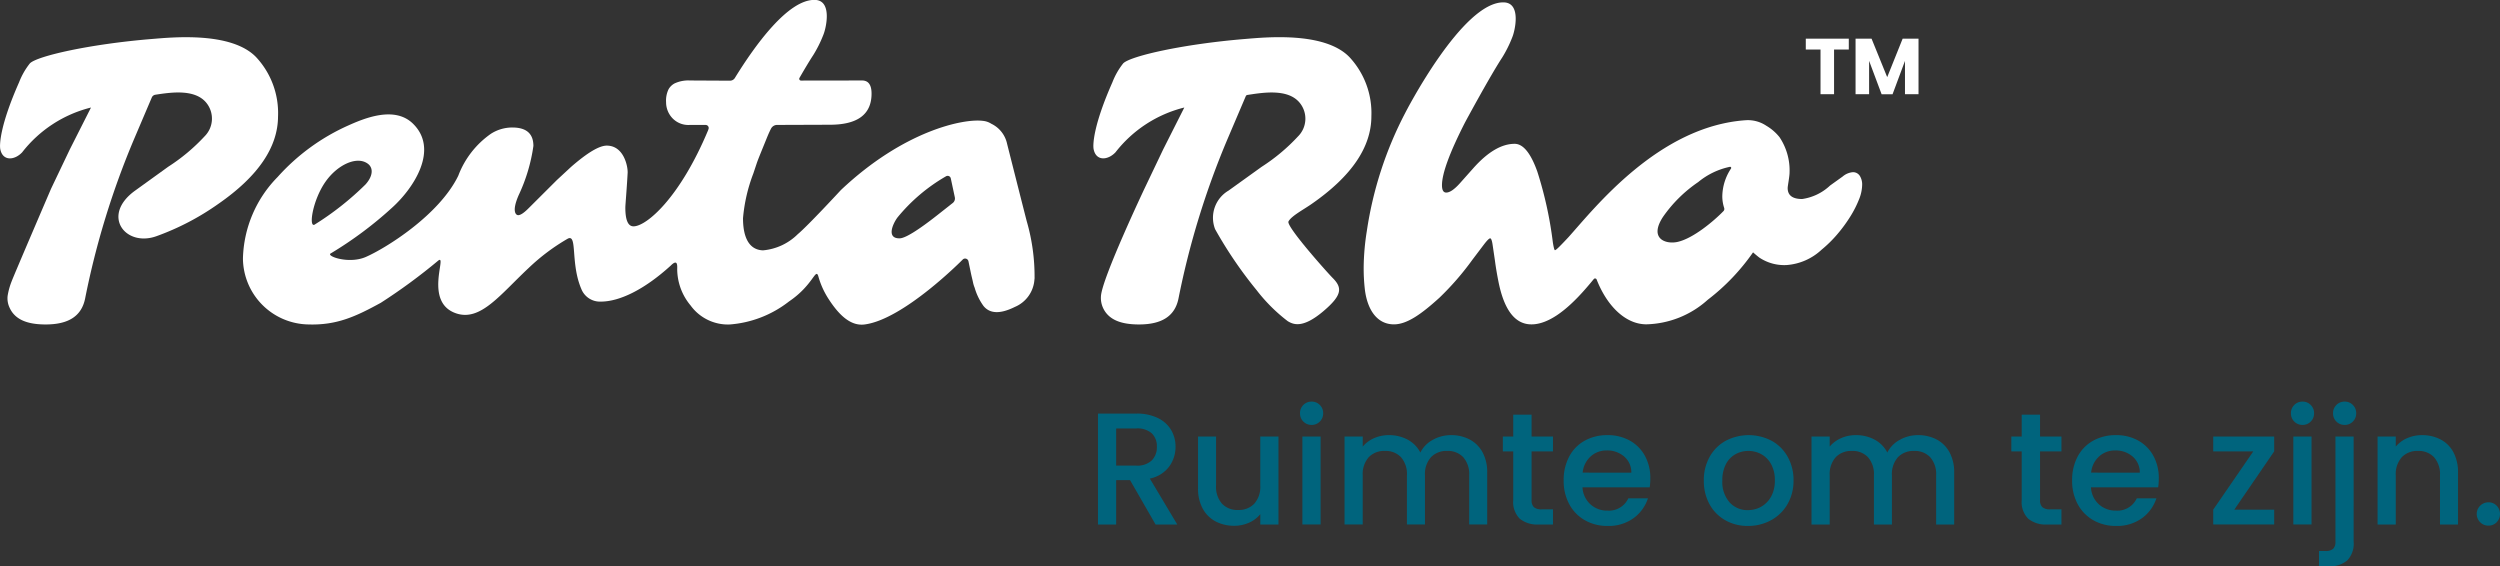 <svg xmlns="http://www.w3.org/2000/svg" xmlns:xlink="http://www.w3.org/1999/xlink" width="223.804" height="50.697" viewBox="0 0 223.804 50.697">
  <rect x="0" y="0" width="223.804" height="50.697" fill="#333333" stroke="none"/>
  <defs>
    <clipPath id="clip-path">
      <rect id="Rectangle_1" data-name="Rectangle 1" width="171.753" height="29.062" fill="#fff"/>
    </clipPath>
    <clipPath id="clip-path-2">
      <rect id="Rectangle_5" data-name="Rectangle 5" width="125.512" height="14.744" fill="#00647d"/>
    </clipPath>
  </defs>
  <g id="Group_72" data-name="Group 72" transform="translate(-830 -8830)">
    <g id="Group_58" data-name="Group 58" transform="translate(830 8830)">
      <path id="Path_1" data-name="Path 1" d="M743,15.826V16.8h-1.319V20.8h-1.212V16.8h-1.319v-.971Z" transform="translate(-577.493 -12.365)" fill="#fff"/>
      <path id="Path_2" data-name="Path 2" d="M763.75,15.826l-1.383,3.446-1.4-3.446h-1.432V20.8h1.212V17.811l1.12,2.992h.979l1.113-2.985V20.8h1.212V15.826Z" transform="translate(-593.422 -12.365)" fill="#fff"/>
      <g id="Group_2" data-name="Group 2">
        <g id="Group_1" data-name="Group 1" clip-path="url(#clip-path)">
          <path id="Path_3" data-name="Path 3" d="M602.591,16.51a.716.716,0,0,0-.612-.312,1.617,1.617,0,0,0-.908.385l-1.126.807a4.593,4.593,0,0,1-2.505,1.21q-1.3,0-1.295-.991c0-.171.169-1.021.169-1.375a5.333,5.333,0,0,0-.9-3.172,4.332,4.332,0,0,0-1.175-1.018,2.977,2.977,0,0,0-1.809-.5c-7.829.513-13.6,7.908-15.9,10.463q-.478.514-.809.844t-.408.33q-.078,0-.19-.7a34.474,34.474,0,0,0-1.393-6.346q-.887-2.476-2.027-2.476-1.759,0-3.7,2.182l-1.224,1.375q-.732.807-1.2.807-.38,0-.38-.66,0-1.577,2.069-5.63s2.189-4.069,3.321-5.8a10.858,10.858,0,0,0,.9-1.807c.244-.58.821-3.067-.732-3.127-3.716-.144-8.852,9.9-8.852,9.9a33.33,33.33,0,0,0-3.434,10.563,21.84,21.84,0,0,0-.282,3.164,16.612,16.612,0,0,0,.113,2.137c.253,1.883,1.168,3.058,2.595,3.058,1.191,0,2.5-.955,4.09-2.4a24.943,24.943,0,0,0,2.927-3.374l1.041-1.376q.422-.55.556-.55t.218.568l.211,1.431q.113.862.309,1.852.761,3.851,2.956,3.851,2.082,0,4.869-3.21c.247-.282.484-.564.715-.847a.15.15,0,0,1,.256.043,9.418,9.418,0,0,0,.575,1.216c.92,1.626,2.294,2.793,3.88,2.793a8.505,8.505,0,0,0,5.487-2.195,18.99,18.99,0,0,0,4.059-4.248q.267.239.549.459a4.017,4.017,0,0,0,2.449.678,5.129,5.129,0,0,0,3.138-1.375,11.05,11.05,0,0,0,1.421-1.4,13.016,13.016,0,0,0,1.154-1.577,9.417,9.417,0,0,0,.774-1.522,3.6,3.6,0,0,0,.281-1.275,1.452,1.452,0,0,0-.225-.862M590.46,19.4a.277.277,0,0,1-.06.28c-.834.863-2.727,2.473-4.148,2.767-1.036.215-2.529-.294-1.281-2.228a12.16,12.16,0,0,1,3.167-3.136,6.551,6.551,0,0,1,2.83-1.364.1.1,0,0,1,.1.161,4.612,4.612,0,0,0-.775,2.469,3.338,3.338,0,0,0,.169,1.052" transform="translate(-436.11 -0.784)" fill="#fff"/>
          <path id="Path_4" data-name="Path 4" d="M24.891,22.3a7.339,7.339,0,0,0-1.955-5.282c-2.225-2.324-7.563-1.779-9.362-1.632-5.526.453-10.26,1.525-10.9,2.183a6.451,6.451,0,0,0-.964,1.687c-1.684,3.8-1.77,5.564-1.684,5.995.22,1.1,1.285.994,1.959.278a11.228,11.228,0,0,1,6.161-4.009L6.25,25.269,4.57,28.79s-3.323,7.736-3.524,8.28a6.192,6.192,0,0,0-.365,1.321,1.952,1.952,0,0,0,.172,1.036c.468,1.052,1.541,1.513,3.23,1.513,2.047,0,3.232-.743,3.544-2.357A73.251,73.251,0,0,1,12,24.352l1.588-3.729a.417.417,0,0,1,.321-.249c1.35-.206,3.507-.54,4.543.7a2.241,2.241,0,0,1-.147,3.035,16.774,16.774,0,0,1-3.249,2.714L12.1,28.955c-3.081,2.218-.886,5.071,1.886,4.09a23.1,23.1,0,0,0,5.562-2.9q5.342-3.7,5.342-7.85" transform="translate(0 -11.894)" fill="#fff"/>
          <path id="Path_5" data-name="Path 5" d="M458.43,32.38a2.822,2.822,0,0,1,1.215-3.425l2.96-2.127a16.768,16.768,0,0,0,3.249-2.715A2.24,2.24,0,0,0,466,21.078c-1.07-1.284-3.334-.886-4.671-.685a.184.184,0,0,0-.142.111l-1.639,3.847a73.215,73.215,0,0,0-4.378,14.231c-.312,1.614-1.5,2.357-3.544,2.357-1.689,0-2.761-.461-3.23-1.513a2.141,2.141,0,0,1-.172-1.036c.11-1.621,3.889-9.6,3.889-9.6l1.68-3.521,1.893-3.752a11.228,11.228,0,0,0-6.161,4.009c-.674.717-1.74.819-1.959-.278-.086-.43,0-2.195,1.684-5.995a6.456,6.456,0,0,1,.964-1.687c.644-.658,5.379-1.73,10.9-2.183,1.8-.147,7.137-.692,9.362,1.632a7.338,7.338,0,0,1,1.955,5.282q0,4.145-5.342,7.85c-.727.509-1.837,1.089-2.08,1.575-.22.439,3.511,4.609,3.95,5.048.878.878.878,1.536-.816,2.974-1.864,1.582-2.7,1.2-3.2.9a14.993,14.993,0,0,1-2.786-2.775,37.488,37.488,0,0,1-3.731-5.487" transform="translate(-349.663 -11.893)" fill="#fff"/>
          <path id="Path_6" data-name="Path 6" d="M170.292,24.864a17.764,17.764,0,0,0-.684-5c-.074-.257-1.777-6.995-1.777-6.995a2.582,2.582,0,0,0-1.411-1.79,1.671,1.671,0,0,0-.736-.257c-1.746-.235-7.111.882-12.73,6.192l-.005.005c-.082.089-2.968,3.209-3.855,3.944a5.05,5.05,0,0,1-3.112,1.449c-1.685-.055-1.79-2.06-1.79-2.879a14.652,14.652,0,0,1,.923-4l.3-.9q.1-.293.33-.862l.619-1.522q.2-.48.343-.747a.609.609,0,0,1,.536-.318l4.725-.017q3.731,0,3.731-2.788,0-1.174-.853-1.174l-5.462.008a.159.159,0,0,1-.138-.238c.449-.779.892-1.523,1.237-2.048a10.876,10.876,0,0,0,.9-1.807c.244-.58.82-3.067-.732-3.127-2.391-.093-5.37,4.034-7.19,6.989a.505.505,0,0,1-.43.24h-.348l-3.23-.017a2.934,2.934,0,0,0-1.377.257,1.35,1.35,0,0,0-.551.532,2.326,2.326,0,0,0-.22,1.156,2.076,2.076,0,0,0,.551,1.412,1.966,1.966,0,0,0,1.556.624h1.434a.272.272,0,0,1,.261.355q-.019.057-.041.121c-2.532,6.058-5.518,8.6-6.678,8.6q-.73,0-.73-1.669c0-.269.111-1.407.206-3.118.029-.524-.31-2.413-1.845-2.439-.688-.012-1.762.636-3.222,1.907l-1.267,1.174L125,18.639q-.619.624-.936.624c-.193,0-.608-.311.055-1.815a15.324,15.324,0,0,0,1.308-4.383c0-1.1-.629-1.651-1.886-1.651a3.529,3.529,0,0,0-1.928.569,8.04,8.04,0,0,0-2.91,3.745c-1.721,3.553-6.556,6.534-8.3,7.284-1.536.658-3.621-.11-3.1-.337a34.192,34.192,0,0,0,5.48-4.09c1.963-1.775,4.208-5.23,1.858-7.519-1.652-1.61-4.355-.477-5.824.183a18.721,18.721,0,0,0-6.292,4.6,10.761,10.761,0,0,0-3.1,7.281,5.957,5.957,0,0,0,5.821,5.914c2.6.092,4.321-.736,6.515-1.934a51.183,51.183,0,0,0,5.147-3.781c.847-.649-1.347,3.74,1.615,4.727,2.174.725,3.914-1.666,6.474-4.06a18.333,18.333,0,0,1,3.511-2.633c.878-.439.22,2.195,1.207,4.5A1.791,1.791,0,0,0,131.458,27c1.643,0,3.85-1.028,6.264-3.223.658-.659.579.064.579.362a5.112,5.112,0,0,0,1.2,3.209,4.127,4.127,0,0,0,3.491,1.7,9.8,9.8,0,0,0,5.32-2.063c2.141-1.449,2.361-2.985,2.61-2.294a7.333,7.333,0,0,0,.942,2.093c.863,1.333,1.914,2.425,3.2,2.264,3.512-.439,8.817-5.833,8.817-5.833a.305.305,0,0,1,.492.174l.228,1.1c.046.222.1.431.147.633l.042.195a2.587,2.587,0,0,0,.14.444,5.25,5.25,0,0,0,.787,1.625q.853,1.064,2.808.092a2.868,2.868,0,0,0,1.755-2.448c.007-.055.013-.11.017-.166m-63.515-8.547c1.076-1.571,2.868-2.4,3.841-1.646.49.381.439,1.1-.225,1.84a26.209,26.209,0,0,1-4.585,3.613c-.511.184-.14-2.187.969-3.807m55.92,2.065-1.143.9c-1.744,1.37-2.855,2.042-3.332,2.054-1.188.03-.671-1.223-.22-1.852a15.749,15.749,0,0,1,4.354-3.7.287.287,0,0,1,.431.185l.362,1.694a.512.512,0,0,1-.19.512q-.13.1-.262.206" transform="translate(-77.676 0)" fill="#fff"/>
        </g>
      </g>
    </g>
    <g id="Group_59" data-name="Group 59" transform="translate(928.292 8865.953)">
      <g id="Group_4" data-name="Group 4" transform="translate(0 0)" clip-path="url(#clip-path-2)">
        <path id="Path_9" data-name="Path 9" d="M5.158,13.713,2.872,9.741H1.629v3.972H0V3.783H3.429a4.266,4.266,0,0,1,1.936.4A2.776,2.776,0,0,1,6.551,5.255a2.919,2.919,0,0,1,.393,1.5,2.971,2.971,0,0,1-.565,1.764A2.864,2.864,0,0,1,4.643,9.6L7.1,13.713ZM1.629,8.441h1.8a1.889,1.889,0,0,0,1.379-.457,1.647,1.647,0,0,0,.464-1.229,1.588,1.588,0,0,0-.457-1.207,1.943,1.943,0,0,0-1.386-.436h-1.8Z" transform="translate(0 -2.711)" fill="#00647d"/>
        <path id="Path_10" data-name="Path 10" d="M38.827,11.046v7.872H37.2V17.99a2.633,2.633,0,0,1-1.007.764,3.193,3.193,0,0,1-1.322.278,3.53,3.53,0,0,1-1.664-.386A2.785,2.785,0,0,1,32.047,17.5a3.706,3.706,0,0,1-.421-1.828V11.046H33.24v4.386a2.284,2.284,0,0,0,.529,1.622,1.881,1.881,0,0,0,1.443.564,1.9,1.9,0,0,0,1.45-.564,2.264,2.264,0,0,0,.536-1.622V11.046Z" transform="translate(-22.668 -7.917)" fill="#00647d"/>
        <path id="Path_11" data-name="Path 11" d="M64.156,1.786a1.01,1.01,0,0,1-.3-.743,1.009,1.009,0,0,1,.3-.743A1.008,1.008,0,0,1,64.9,0a.991.991,0,0,1,.729.3,1.008,1.008,0,0,1,.3.743,1.01,1.01,0,0,1-.3.743.993.993,0,0,1-.729.3,1.01,1.01,0,0,1-.743-.3M65.7,11H64.07V3.129H65.7Z" transform="translate(-45.769 0)" fill="#00647d"/>
        <path id="Path_12" data-name="Path 12" d="M89.122,10.979a2.79,2.79,0,0,1,1.157,1.143A3.712,3.712,0,0,1,90.7,13.95v4.643H89.086v-4.4a2.287,2.287,0,0,0-.529-1.622,1.883,1.883,0,0,0-1.443-.564,1.905,1.905,0,0,0-1.45.564,2.265,2.265,0,0,0-.536,1.622v4.4H83.514v-4.4a2.286,2.286,0,0,0-.529-1.622,1.882,1.882,0,0,0-1.443-.564,1.905,1.905,0,0,0-1.45.564,2.266,2.266,0,0,0-.536,1.622v4.4H77.928V10.721h1.629v.9a2.708,2.708,0,0,1,1.015-.757,3.219,3.219,0,0,1,1.314-.271,3.5,3.5,0,0,1,1.686.4,2.734,2.734,0,0,1,1.143,1.157,2.637,2.637,0,0,1,1.115-1.136,3.294,3.294,0,0,1,1.629-.421,3.53,3.53,0,0,1,1.664.386" transform="translate(-55.855 -7.592)" fill="#00647d"/>
        <path id="Path_13" data-name="Path 13" d="M130.536,7.421v4.358a.837.837,0,0,0,.207.636,1.031,1.031,0,0,0,.708.193h1v1.357h-1.286a2.477,2.477,0,0,1-1.686-.515,2.119,2.119,0,0,1-.586-1.671V7.421h-.929V6.093h.929V4.135h1.643V6.093h1.915V7.421Z" transform="translate(-91.718 -2.964)" fill="#00647d"/>
        <path id="Path_14" data-name="Path 14" d="M154.882,15.264h-6.015a2.182,2.182,0,0,0,.7,1.514,2.209,2.209,0,0,0,1.543.572,1.906,1.906,0,0,0,1.858-1.1h1.757a3.547,3.547,0,0,1-1.293,1.779,3.794,3.794,0,0,1-2.322.693,4.021,4.021,0,0,1-2.022-.507,3.61,3.61,0,0,1-1.4-1.429,4.358,4.358,0,0,1-.507-2.136,4.459,4.459,0,0,1,.493-2.136,3.468,3.468,0,0,1,1.386-1.421,4.122,4.122,0,0,1,2.05-.5,4.013,4.013,0,0,1,1.986.486,3.43,3.43,0,0,1,1.357,1.364,4.107,4.107,0,0,1,.486,2.022,5.121,5.121,0,0,1-.057.8m-1.643-1.315a1.854,1.854,0,0,0-.643-1.443,2.3,2.3,0,0,0-1.557-.543,2.092,2.092,0,0,0-1.443.536,2.24,2.24,0,0,0-.714,1.45Z" transform="translate(-105.491 -7.592)" fill="#00647d"/>
        <path id="Path_15" data-name="Path 15" d="M193.4,18.215a3.644,3.644,0,0,1-1.415-1.429,4.311,4.311,0,0,1-.514-2.136A4.226,4.226,0,0,1,192,12.521a3.649,3.649,0,0,1,1.443-1.428,4.425,4.425,0,0,1,4.086,0,3.653,3.653,0,0,1,1.443,1.428,4.227,4.227,0,0,1,.529,2.129,4.14,4.14,0,0,1-.543,2.129,3.762,3.762,0,0,1-1.479,1.436,4.266,4.266,0,0,1-2.065.507,4.032,4.032,0,0,1-2.014-.507m3.193-1.208a2.287,2.287,0,0,0,.893-.9,2.9,2.9,0,0,0,.343-1.457,2.951,2.951,0,0,0-.329-1.45,2.22,2.22,0,0,0-.871-.893,2.382,2.382,0,0,0-1.172-.3,2.341,2.341,0,0,0-1.164.3,2.139,2.139,0,0,0-.85.893,3.062,3.062,0,0,0-.314,1.45,2.761,2.761,0,0,0,.65,1.964,2.148,2.148,0,0,0,1.636.693,2.426,2.426,0,0,0,1.179-.3" transform="translate(-137.234 -7.592)" fill="#00647d"/>
        <path id="Path_16" data-name="Path 16" d="M236.707,10.979a2.79,2.79,0,0,1,1.157,1.143,3.712,3.712,0,0,1,.421,1.829v4.643h-1.615v-4.4a2.287,2.287,0,0,0-.529-1.622,1.883,1.883,0,0,0-1.443-.564,1.905,1.905,0,0,0-1.45.564,2.265,2.265,0,0,0-.536,1.622v4.4H231.1v-4.4a2.286,2.286,0,0,0-.529-1.622,1.883,1.883,0,0,0-1.443-.564,1.905,1.905,0,0,0-1.45.564,2.267,2.267,0,0,0-.536,1.622v4.4h-1.629V10.721h1.629v.9a2.708,2.708,0,0,1,1.015-.757,3.219,3.219,0,0,1,1.314-.271,3.5,3.5,0,0,1,1.686.4A2.734,2.734,0,0,1,232.3,12.15a2.638,2.638,0,0,1,1.115-1.136,3.294,3.294,0,0,1,1.629-.421,3.53,3.53,0,0,1,1.664.386" transform="translate(-161.636 -7.592)" fill="#00647d"/>
        <path id="Path_17" data-name="Path 17" d="M291.235,7.421v4.358a.837.837,0,0,0,.207.636,1.031,1.031,0,0,0,.708.193h1v1.357h-1.286a2.477,2.477,0,0,1-1.686-.515,2.119,2.119,0,0,1-.586-1.671V7.421h-.929V6.093h.929V4.135h1.643V6.093h1.915V7.421Z" transform="translate(-206.898 -2.964)" fill="#00647d"/>
        <path id="Path_18" data-name="Path 18" d="M315.582,15.264h-6.015a2.182,2.182,0,0,0,.7,1.514,2.209,2.209,0,0,0,1.543.572,1.906,1.906,0,0,0,1.858-1.1h1.757a3.547,3.547,0,0,1-1.293,1.779,3.793,3.793,0,0,1-2.322.693,4.021,4.021,0,0,1-2.022-.507,3.609,3.609,0,0,1-1.4-1.429,4.357,4.357,0,0,1-.507-2.136,4.46,4.46,0,0,1,.493-2.136,3.468,3.468,0,0,1,1.386-1.421,4.122,4.122,0,0,1,2.05-.5,4.013,4.013,0,0,1,1.986.486,3.43,3.43,0,0,1,1.357,1.364,4.107,4.107,0,0,1,.486,2.022,5.125,5.125,0,0,1-.057.8m-1.643-1.315a1.854,1.854,0,0,0-.643-1.443,2.3,2.3,0,0,0-1.557-.543,2.091,2.091,0,0,0-1.443.536,2.24,2.24,0,0,0-.714,1.45Z" transform="translate(-220.673 -7.592)" fill="#00647d"/>
        <path id="Path_19" data-name="Path 19" d="M354.356,17.589h3.572v1.329H352.47V17.589l3.586-5.215H352.47V11.045h5.457v1.329Z" transform="translate(-252.631 -7.917)" fill="#00647d"/>
        <path id="Path_20" data-name="Path 20" d="M377.333,1.786a1.01,1.01,0,0,1-.3-.743,1.009,1.009,0,0,1,.3-.743,1.008,1.008,0,0,1,.743-.3.991.991,0,0,1,.729.3,1.009,1.009,0,0,1,.3.743,1.01,1.01,0,0,1-.3.743.993.993,0,0,1-.729.3,1.01,1.01,0,0,1-.743-.3M378.876,11h-1.629V3.129h1.629Z" transform="translate(-270.237 0)" fill="#00647d"/>
        <path id="Path_21" data-name="Path 21" d="M389.01,12.544a2.157,2.157,0,0,1-.579,1.679,2.427,2.427,0,0,1-1.679.521h-.843V13.373h.557a1.029,1.029,0,0,0,.707-.193.838.838,0,0,0,.207-.636V3.129h1.629ZM387.467,1.786a1.01,1.01,0,0,1-.3-.743,1.009,1.009,0,0,1,.3-.743,1.008,1.008,0,0,1,.743-.3.991.991,0,0,1,.729.3,1.009,1.009,0,0,1,.3.743,1.01,1.01,0,0,1-.3.743.993.993,0,0,1-.729.3,1.01,1.01,0,0,1-.743-.3" transform="translate(-276.6 0)" fill="#00647d"/>
        <path id="Path_22" data-name="Path 22" d="M410.057,10.979a2.748,2.748,0,0,1,1.15,1.143,3.764,3.764,0,0,1,.414,1.829v4.643h-1.615v-4.4a2.286,2.286,0,0,0-.529-1.622,1.882,1.882,0,0,0-1.443-.564,1.905,1.905,0,0,0-1.45.564,2.266,2.266,0,0,0-.536,1.622v4.4h-1.629V10.721h1.629v.9a2.7,2.7,0,0,1,1.021-.757,3.27,3.27,0,0,1,1.322-.271,3.529,3.529,0,0,1,1.664.386" transform="translate(-289.867 -7.592)" fill="#00647d"/>
        <path id="Path_23" data-name="Path 23" d="M436.093,33.613a1.043,1.043,0,0,1,.743-1.786.992.992,0,0,1,.729.3,1.069,1.069,0,0,1,0,1.486.992.992,0,0,1-.729.3,1.009,1.009,0,0,1-.743-.3" transform="translate(-312.353 -22.812)" fill="#00647d"/>
      </g>
    </g>
  </g>
</svg>
